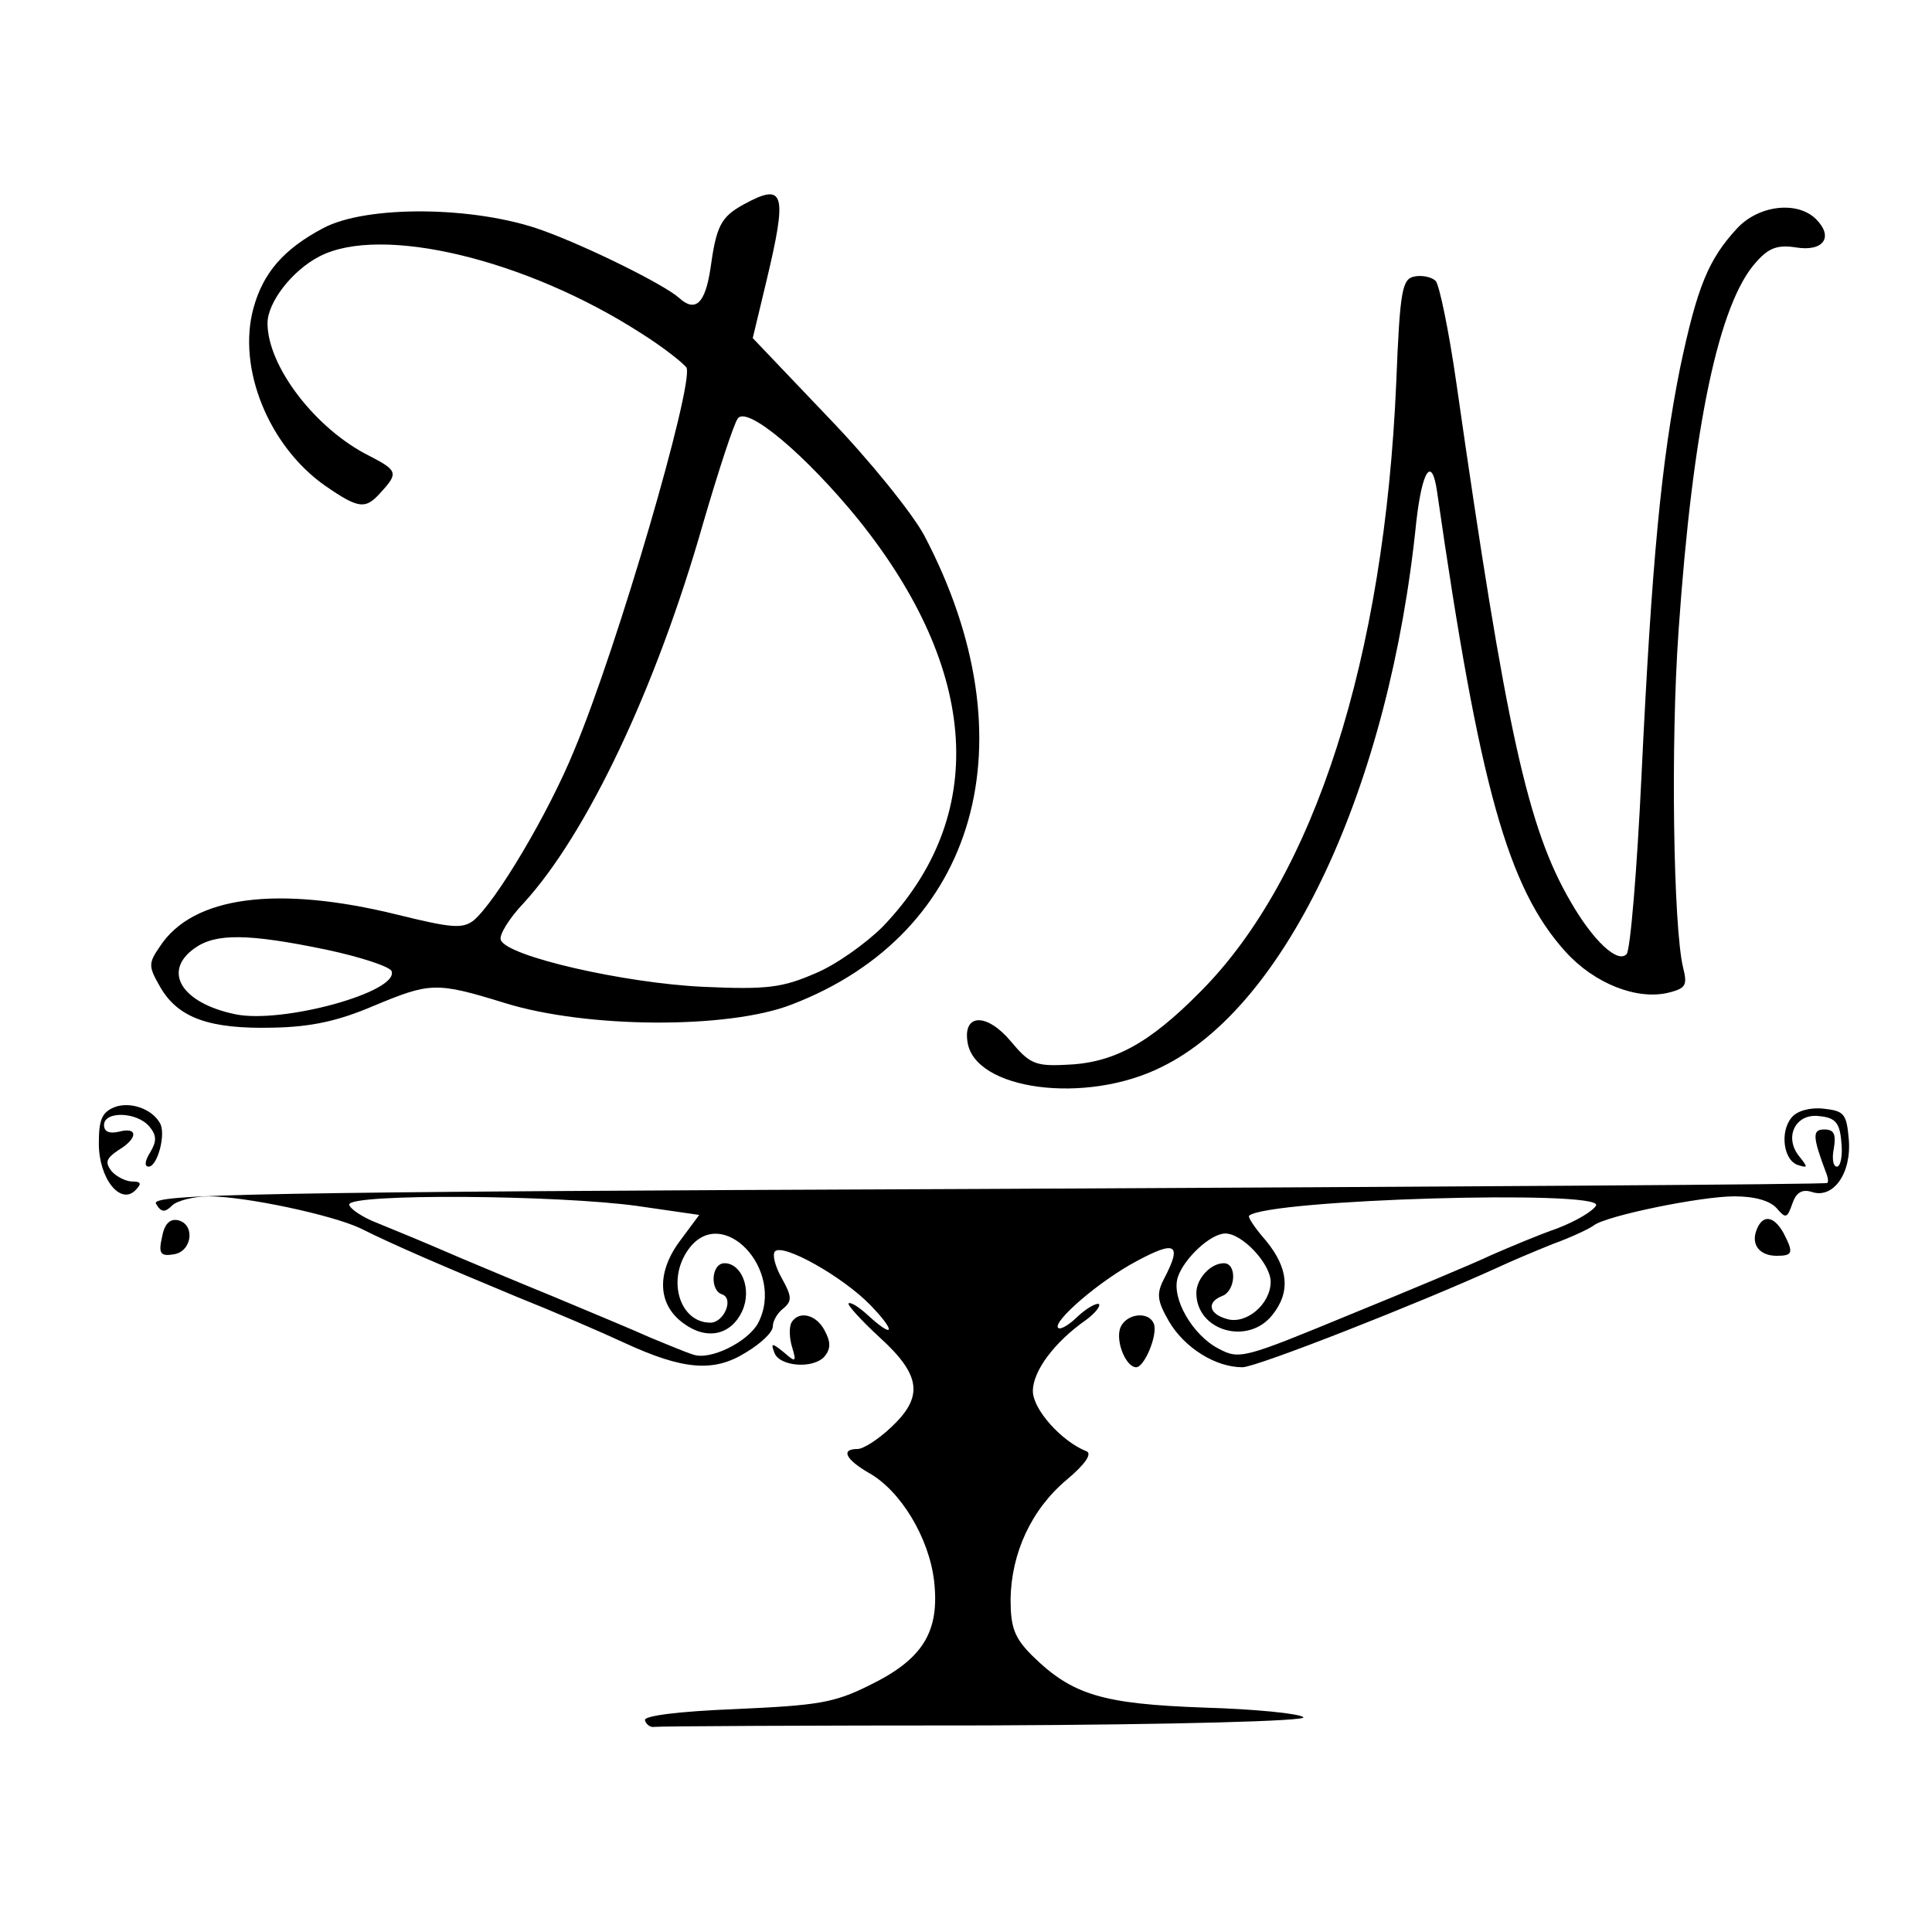 <?xml version="1.0" standalone="no"?>
<!DOCTYPE svg PUBLIC "-//W3C//DTD SVG 20010904//EN"
 "http://www.w3.org/TR/2001/REC-SVG-20010904/DTD/svg10.dtd">
<svg version="1.0" xmlns="http://www.w3.org/2000/svg"
 width="260pt" height="260pt" viewBox="0 0 260 260"
 preserveAspectRatio="xMidYMid meet">
<g transform="translate(0,260) scale(0.1,-0.1)"
fill="#000000" stroke="none">
<path d="M1001 2325 c-31 -17 -37 -29 -45 -87 -7 -46 -20 -59 -42 -39 -20 18
-123 69 -184 91 -91 33 -237 34 -295 3 -53 -28 -81 -60 -94 -108 -22 -81 21
-186 97 -239 45 -31 54 -32 75 -8 23 25 22 29 -15 48 -73 36 -138 121 -138
179 0 28 33 71 70 90 83 43 278 -4 432 -103 32 -20 59 -42 62 -47 9 -25 -92
-373 -151 -514 -35 -86 -106 -205 -136 -230 -15 -11 -29 -10 -102 8 -162 40
-276 25 -320 -43 -16 -23 -15 -27 1 -55 24 -41 66 -56 151 -54 52 1 88 9 135
29 77 32 84 33 178 4 110 -34 300 -35 385 -2 251 96 324 355 179 631 -16 30
-74 102 -130 160 l-101 106 18 75 c29 121 25 135 -30 105z m154 -424 c164
-204 175 -400 33 -548 -23 -23 -64 -52 -91 -63 -44 -19 -64 -22 -151 -18 -106
5 -264 41 -272 63 -3 6 11 29 31 50 85 93 178 289 241 510 21 72 42 136 47
142 13 17 92 -50 162 -136z m-716 -579 c47 -10 86 -23 88 -29 10 -28 -147 -71
-210 -58 -73 15 -99 58 -55 89 28 20 71 20 177 -2z"/>
<path d="M2338 2293 c-39 -42 -54 -79 -77 -188 -25 -125 -38 -257 -52 -550 -6
-126 -15 -234 -20 -239 -12 -13 -45 18 -75 70 -58 99 -87 230 -154 698 -10 70
-23 133 -28 138 -5 5 -18 8 -28 6 -17 -3 -20 -17 -25 -143 -16 -371 -110 -665
-263 -819 -70 -71 -118 -97 -183 -99 -40 -2 -48 2 -73 32 -32 38 -64 37 -58
-1 9 -65 159 -85 261 -34 169 82 307 378 343 734 8 70 21 89 28 40 57 -396 95
-533 173 -619 39 -43 96 -65 138 -55 24 6 26 10 20 34 -13 54 -17 300 -6 454
19 273 54 441 105 496 16 18 28 23 53 19 37 -6 51 14 27 38 -25 25 -77 19
-106 -12z"/>
<path d="M154 1110 c-17 -7 -21 -17 -21 -49 0 -47 29 -83 49 -63 9 9 8 12 -4
12 -8 0 -21 6 -28 14 -9 12 -7 17 9 28 27 16 27 32 1 25 -13 -3 -20 0 -20 9 0
19 44 18 61 -2 10 -12 10 -20 1 -35 -7 -11 -8 -19 -2 -19 12 0 24 45 15 59
-11 19 -40 29 -61 21z"/>
<path d="M2411 1096 c-16 -19 -11 -58 9 -64 13 -4 13 -3 2 11 -22 26 -6 59 26
55 22 -2 28 -9 30 -35 2 -18 -1 -33 -6 -33 -5 0 -7 11 -4 25 3 19 0 25 -13 25
-16 0 -16 -9 2 -57 3 -7 4 -14 2 -15 -2 -2 -511 -5 -1131 -8 -996 -4 -1126 -7
-1118 -20 7 -12 12 -12 22 -2 6 6 29 12 49 12 49 0 166 -25 204 -43 48 -24
114 -52 210 -92 50 -20 115 -48 145 -62 80 -37 121 -40 164 -13 20 12 36 27
36 35 0 7 6 18 14 24 12 10 12 16 -2 41 -9 16 -13 32 -9 36 11 11 91 -34 128
-72 35 -36 33 -47 -3 -14 -12 11 -23 18 -26 16 -2 -2 17 -23 42 -46 56 -51 59
-80 15 -121 -17 -16 -37 -29 -45 -29 -23 0 -16 -14 15 -32 43 -24 81 -87 88
-145 8 -69 -15 -106 -87 -141 -48 -24 -70 -27 -180 -32 -76 -3 -124 -9 -122
-15 1 -5 7 -10 12 -9 6 1 207 2 447 2 258 1 433 6 427 11 -5 5 -65 11 -134 13
-137 5 -177 17 -231 70 -24 24 -29 38 -29 76 1 62 28 121 76 161 25 21 34 35
26 38 -33 13 -72 56 -72 81 0 27 29 66 72 96 12 9 19 18 17 21 -3 2 -16 -5
-28 -16 -12 -12 -24 -19 -27 -16 -8 8 55 63 106 90 52 28 61 23 37 -23 -11
-21 -10 -30 6 -58 21 -36 63 -62 99 -62 19 0 240 87 343 134 17 8 50 22 75 32
25 9 50 21 55 25 17 13 144 39 189 39 28 0 48 -6 57 -16 12 -14 14 -14 21 6 5
15 13 20 26 16 29 -10 54 25 50 71 -3 34 -6 38 -34 41 -18 2 -36 -3 -43 -12z
m-1553 -119 l83 -12 -26 -35 c-32 -43 -30 -86 5 -111 31 -23 64 -16 79 17 13
29 -1 64 -24 64 -18 0 -20 -37 -3 -42 16 -6 2 -38 -16 -38 -41 0 -59 57 -30
98 45 64 132 -27 94 -99 -14 -25 -64 -50 -87 -42 -10 3 -36 14 -58 23 -22 10
-80 34 -130 55 -49 20 -106 44 -125 52 -58 25 -73 31 -112 47 -21 8 -38 20
-38 25 0 15 280 13 388 -2z m1290 1 c-3 -7 -26 -21 -52 -31 -26 -9 -66 -26
-89 -36 -23 -11 -109 -47 -190 -80 -143 -59 -149 -61 -177 -46 -35 18 -64 68
-55 96 8 25 44 59 64 59 23 0 61 -41 61 -65 0 -30 -33 -58 -59 -50 -25 7 -27
23 -6 31 18 7 20 44 2 44 -18 0 -37 -21 -37 -40 0 -51 69 -71 102 -30 25 31
22 63 -8 100 -15 17 -25 32 -23 34 26 22 474 35 467 14z"/>
<path d="M218 935 c-5 -22 -2 -26 16 -23 25 4 29 41 5 46 -11 2 -18 -6 -21
-23z"/>
<path d="M2364 945 c-8 -20 4 -35 27 -35 22 0 23 4 9 31 -13 23 -28 25 -36 4z"/>
<path d="M1065 820 c-3 -6 -3 -20 1 -33 6 -20 5 -21 -11 -7 -16 13 -18 13 -13
0 6 -19 53 -23 68 -5 8 10 8 19 0 34 -11 22 -35 28 -45 11z"/>
<path d="M1507 811 c-5 -19 9 -51 22 -51 11 0 29 43 24 58 -7 19 -40 14 -46
-7z"/>
</g>
</svg>
